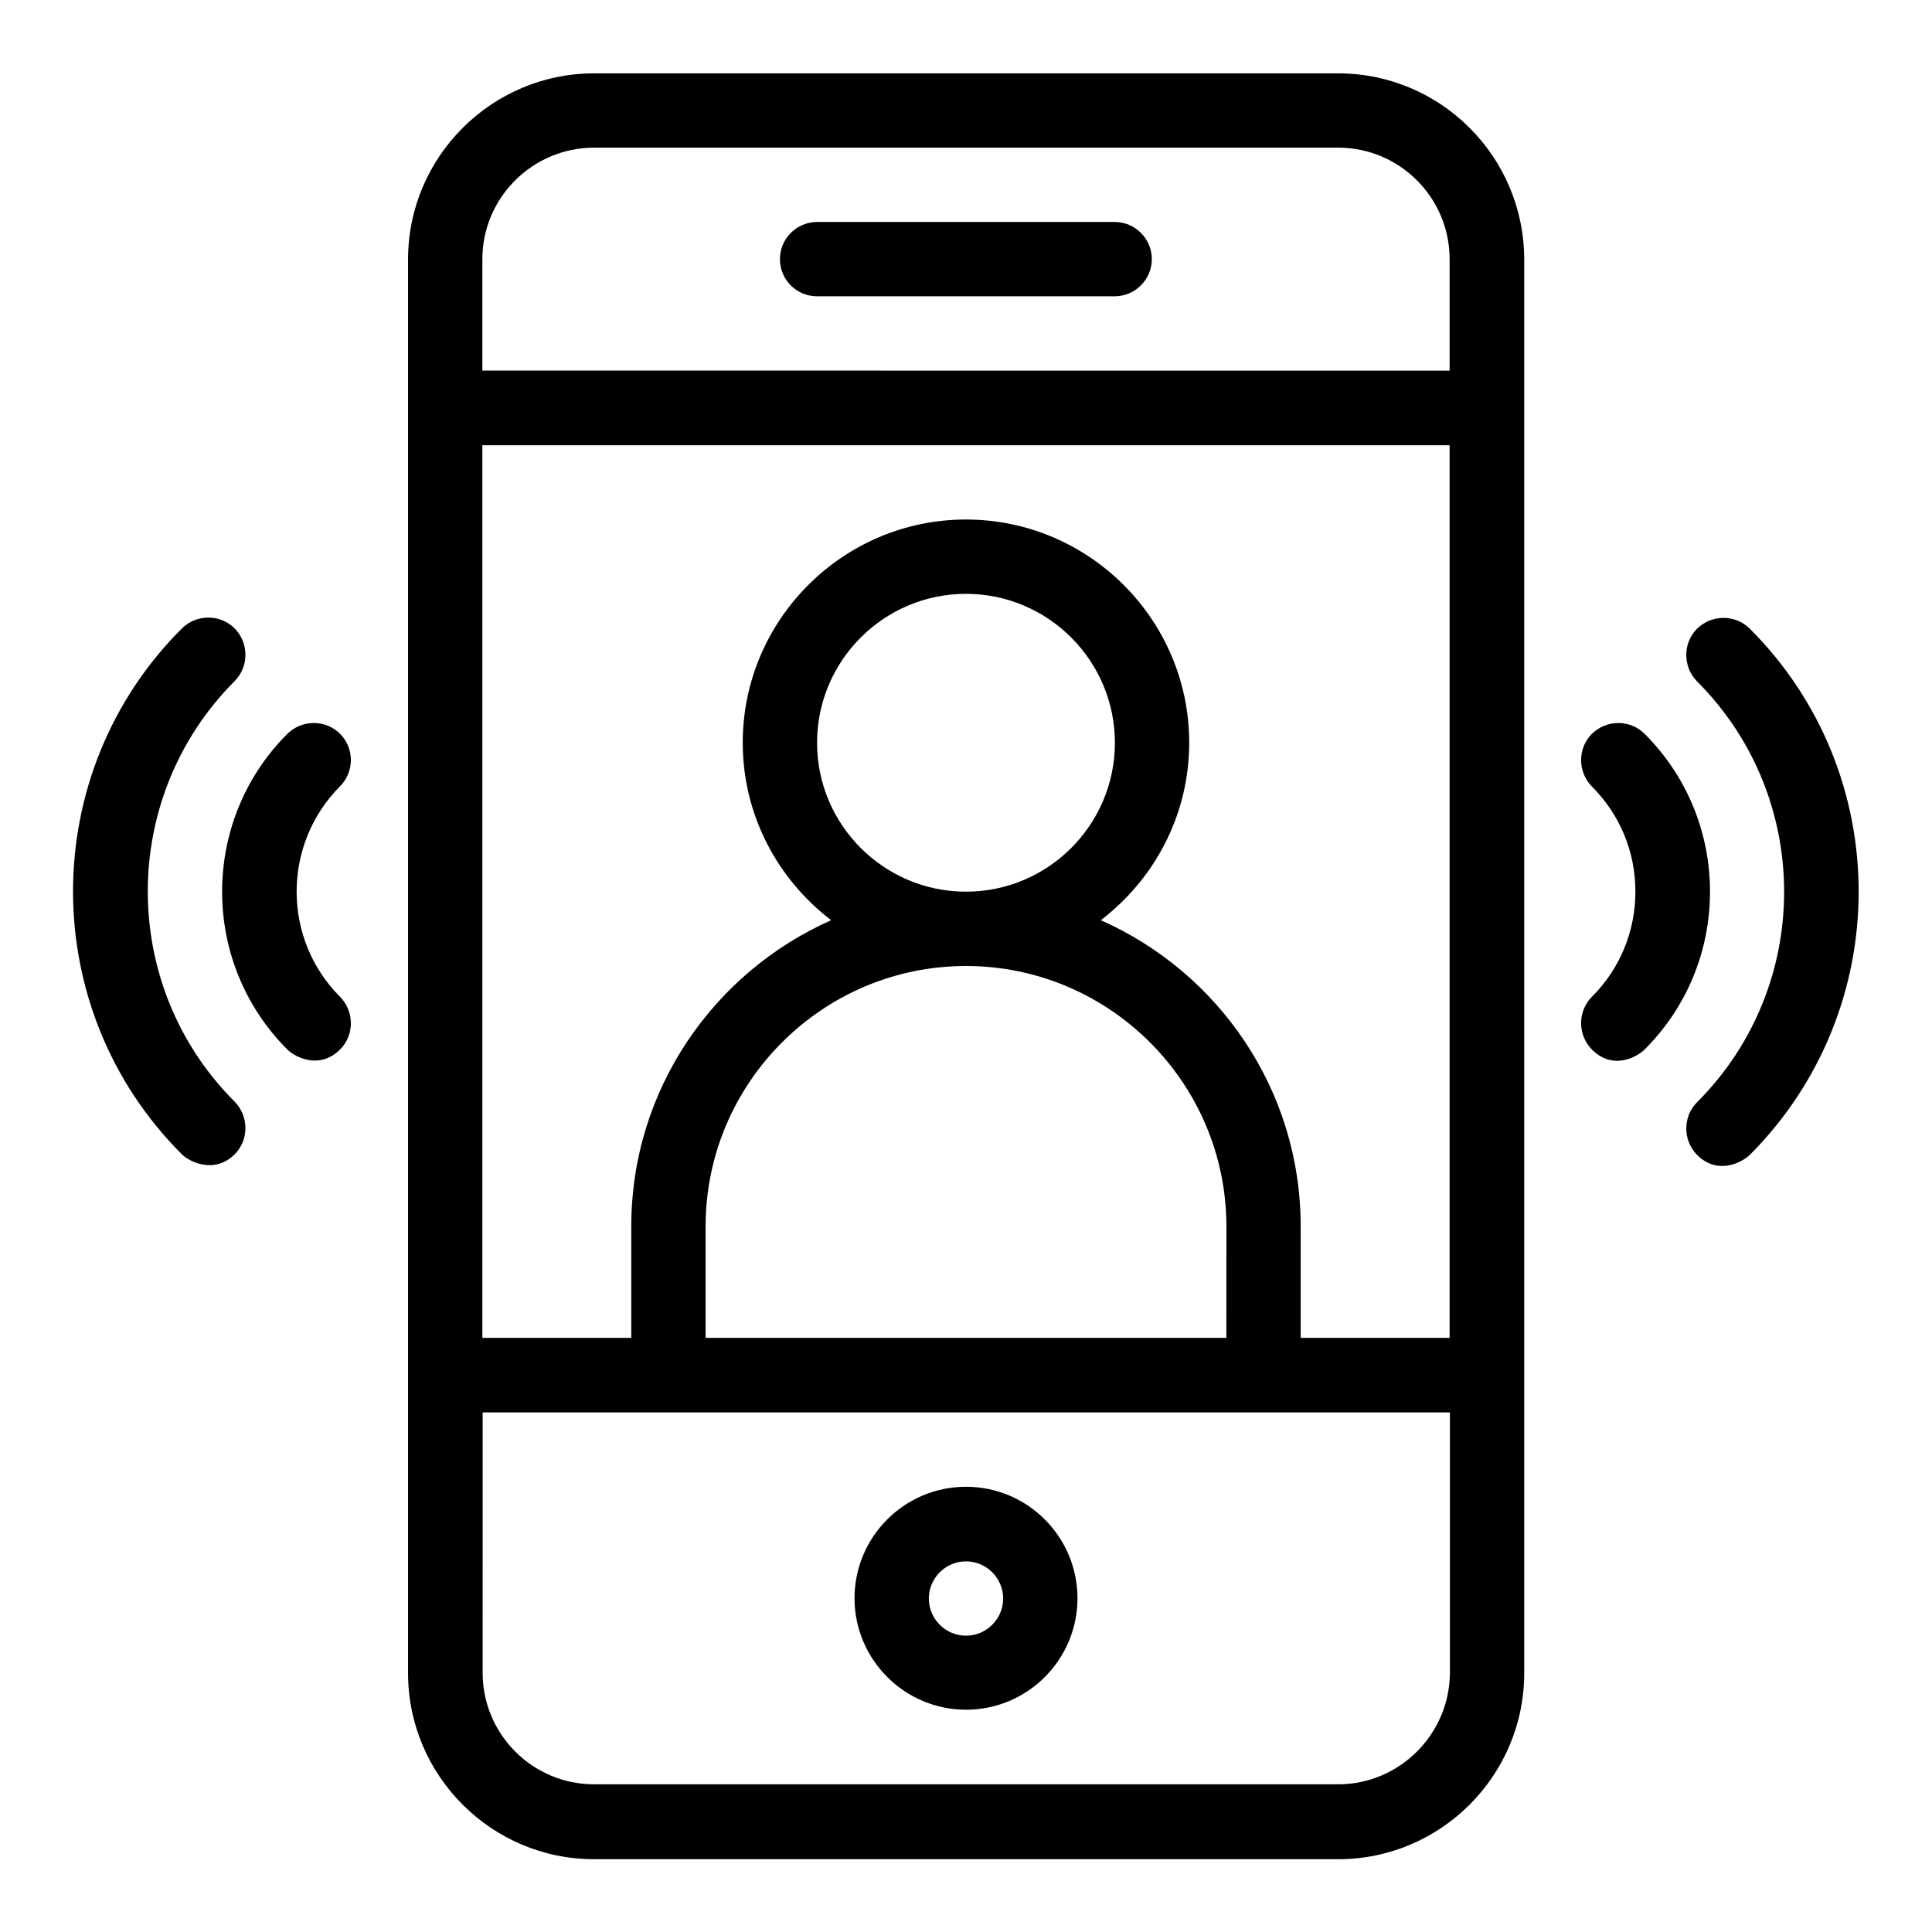 <?xml version="1.0" encoding="UTF-8"?>
<!-- Uploaded to: SVG Repo, www.svgrepo.com, Generator: SVG Repo Mixer Tools -->
<svg fill="#000000" width="800px" height="800px" version="1.1" viewBox="144 144 512 512" xmlns="http://www.w3.org/2000/svg">
 <g>
  <path d="m360.54 222.52h78.855c5.418 0 9.848-4.426 9.848-9.848 0-5.418-4.426-9.848-9.848-9.848h-78.855c-5.418 0-9.848 4.426-9.848 9.848 0 5.496 4.426 9.848 9.848 9.848z"/>
  <path d="m498.62 163.44h-197.17c-27.176 0-49.312 22.137-49.312 49.312v374.65c0 27.176 22.137 49.312 49.312 49.312h197.17c27.176 0 49.312-22.137 49.312-49.312v-374.73c-0.074-27.176-22.137-49.234-49.312-49.234zm-138.09 177.4c0-21.754 17.711-39.465 39.465-39.465s39.465 17.711 39.465 39.465-17.711 39.465-39.465 39.465c-21.758 0-39.465-17.711-39.465-39.465zm108.47 157.71h-138.01v-29.543c0-38.016 30.992-69.008 69.008-69.008s69.008 30.992 69.008 69.008zm-33.281-110.69c14.199-10.84 23.434-27.863 23.434-47.023 0-32.594-26.566-59.16-59.16-59.16s-59.16 26.566-59.16 59.16c0 19.16 9.238 36.184 23.434 47.023-31.145 13.816-52.977 44.961-52.977 81.145v29.543h-39.465l0.004-236.56h256.33v236.56h-39.465v-29.543c0-36.18-21.754-67.324-52.977-81.145zm-134.27-204.73h197.17c16.336 0 29.543 13.281 29.543 29.543v29.543l-256.33-0.004v-29.543c0-16.258 13.281-29.539 29.617-29.539zm197.17 433.73h-197.17c-16.336 0-29.543-13.281-29.543-29.543l0.004-69.008h256.33v69.008c-0.078 16.258-13.359 29.543-29.621 29.543z"/>
  <path d="m400 538.01c-16.336 0-29.543 13.281-29.543 29.543 0 16.258 13.281 29.543 29.543 29.543 16.336 0 29.543-13.281 29.543-29.543-0.004-16.262-13.207-29.543-29.543-29.543zm0 39.465c-5.418 0-9.848-4.426-9.848-9.848 0-5.418 4.426-9.848 9.848-9.848 5.418 0 9.848 4.426 9.848 9.848-0.004 5.422-4.43 9.848-9.848 9.848z"/>
  <path d="m234.12 338.47c-3.816-3.816-10.078-3.816-13.969 0-23.055 23.055-23.055 60.609 0 83.664 1.91 1.91 8.398 5.496 13.969 0 3.816-3.816 3.816-10.078 0-13.969-15.344-15.344-15.344-40.383 0-55.801 3.82-3.816 3.82-10.078 0-13.895z"/>
  <path d="m206.18 324.5c3.816-3.816 3.816-10.078 0-13.969-3.816-3.816-10.078-3.816-13.969 0-38.473 38.395-38.473 100.99 0 139.39 1.91 1.91 8.551 5.344 13.969 0 3.816-3.816 3.816-10.078 0-13.969-30.688-30.688-30.688-80.688 0-111.45z"/>
  <path d="m579.84 338.47c-3.816-3.816-10.078-3.816-13.969 0-3.816 3.816-3.816 10.078 0 13.969 7.481 7.481 11.527 17.328 11.527 27.863 0 10.535-4.121 20.457-11.527 27.863-3.816 3.816-3.816 10.078 0 13.969 5.648 5.648 11.984 1.91 13.969 0 11.145-11.145 17.328-26.031 17.328-41.832 0-15.801-6.184-30.688-17.328-41.832z"/>
  <path d="m607.71 310.61c-3.816-3.816-10.078-3.816-13.969 0-3.816 3.816-3.816 10.078 0 13.969 30.762 30.762 30.762 80.762 0 111.52-3.816 3.816-3.816 10.078 0 13.969 5.496 5.496 11.984 1.91 13.969 0 38.473-38.547 38.473-101.06 0-139.46z"/>
 </g>
</svg>